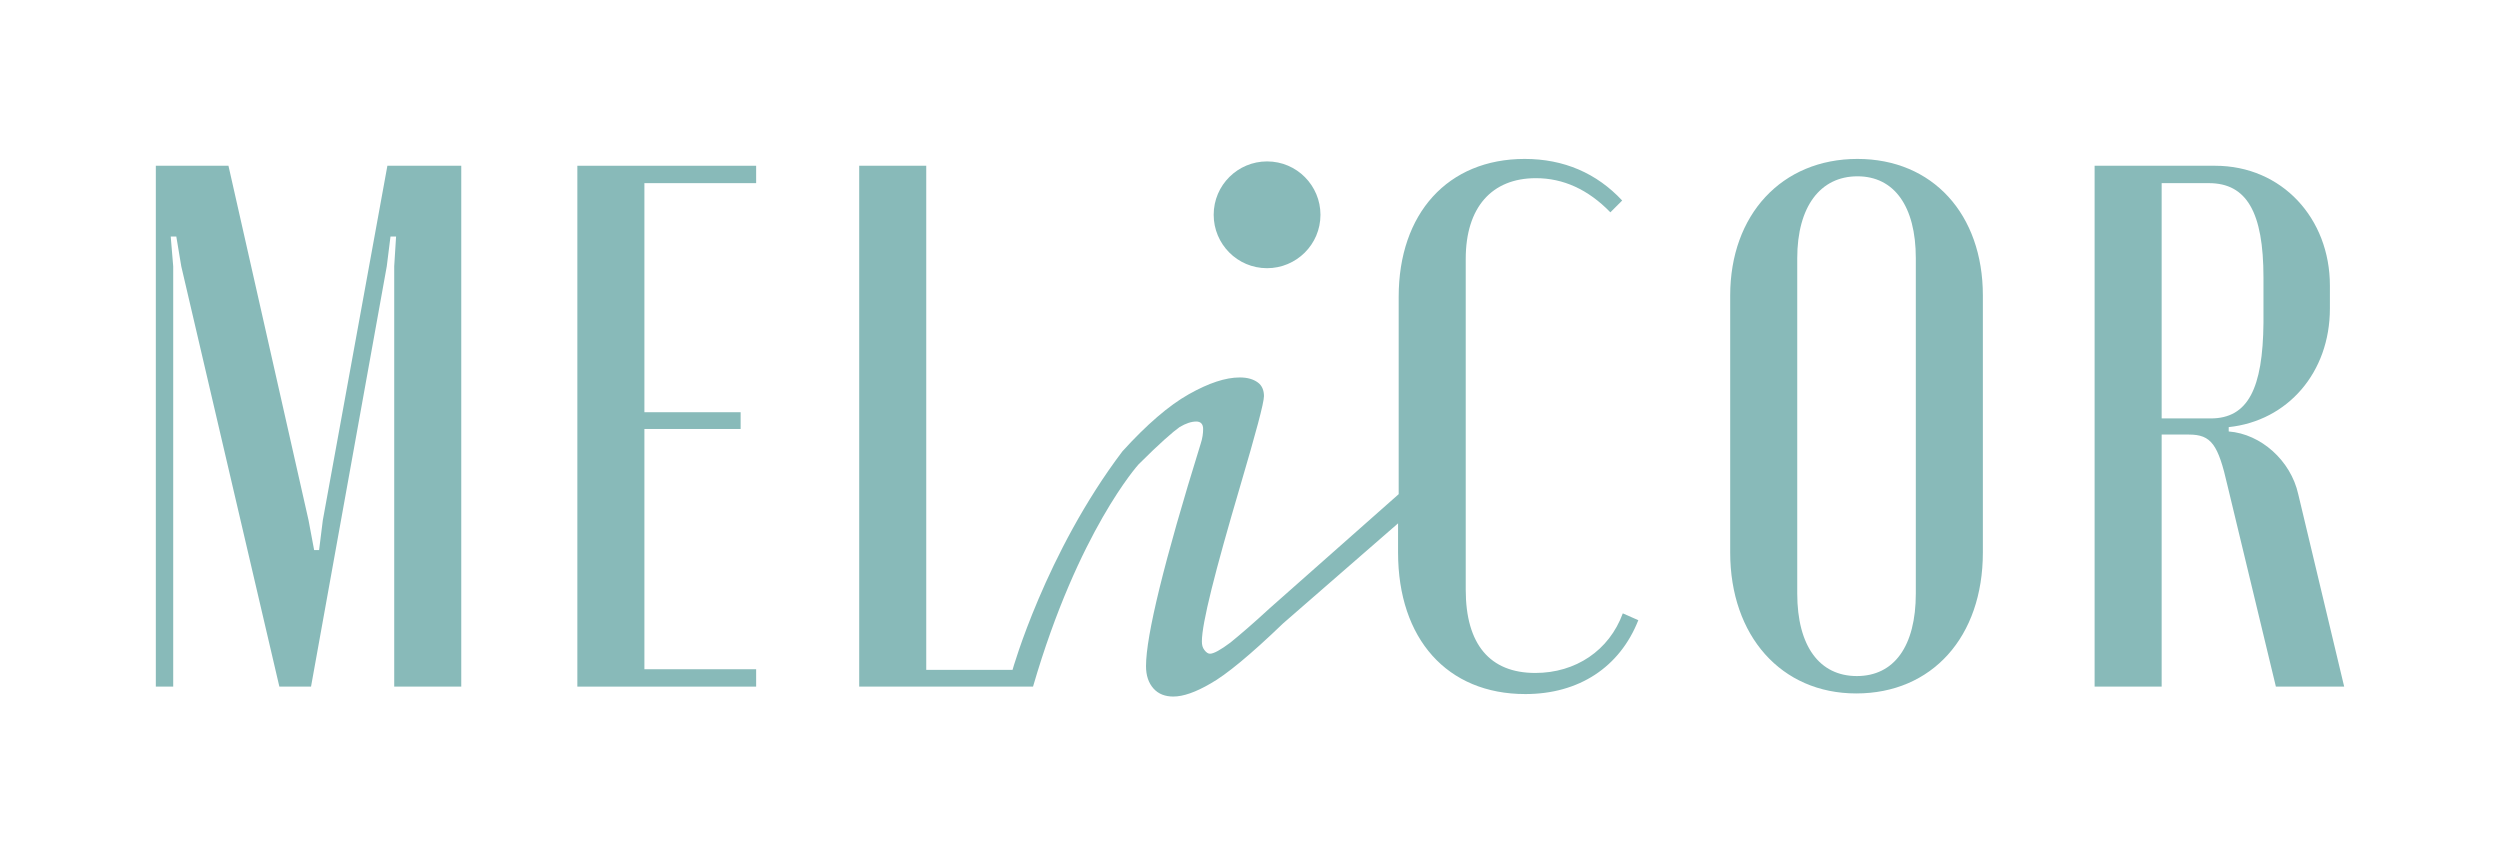 <?xml version="1.0" encoding="utf-8"?>
<!-- Generator: Adobe Illustrator 25.4.1, SVG Export Plug-In . SVG Version: 6.00 Build 0)  -->
<svg version="1.1" id="Слой_1" xmlns="http://www.w3.org/2000/svg" xmlns:xlink="http://www.w3.org/1999/xlink" x="0px" y="0px"
	 viewBox="0 0 402.7 137.8" style="enable-background:new 0 0 402.7 137.8;" xml:space="preserve">
<style type="text/css">
	.st0{fill:#88BAB9;}
</style>
<g>
	<polygon class="st0" points="52,83.8 51.4,88.6 50.6,88.6 49.7,83.8 36.8,26.7 25.1,26.7 25.1,110.6 27.9,110.6 27.9,42.9 
		27.5,38.1 28.4,38.1 29.2,42.9 45,110.6 50.1,110.6 62.3,42.9 62.9,38.1 63.8,38.1 63.5,42.9 63.5,110.6 74.3,110.6 74.3,26.7 
		62.4,26.7 	"/>
	<polygon class="st0" points="93,110.6 121.8,110.6 121.8,107.8 103.8,107.8 103.8,69.1 119.3,69.1 119.3,66.4 103.8,66.4 
		103.8,29.5 121.8,29.5 121.8,26.7 93,26.7 	"/>
	<path class="st0" d="M247.3,108.4c-7.3,0-11.2-4.6-11.2-13.4V41.7c0-8.3,4.2-13,11.3-13c4.4,0,8.4,1.8,12,5.5l1.9-1.9
		c-4.1-4.4-9.4-6.7-15.7-6.7c-12.4,0-20.3,8.8-20.3,22.2v31.8L204.5,98c-2.6,2.4-4.7,4.2-6.3,5.5c-1.6,1.2-2.7,1.8-3.3,1.8
		c-0.3,0-0.6-0.2-0.9-0.6c-0.3-0.4-0.4-0.8-0.4-1.4c0-2.9,2.1-11.2,6.2-25.1c2.5-8.5,3.8-13.3,3.8-14.4c0-0.9-0.3-1.7-1-2.2
		s-1.6-0.8-2.9-0.8c-2.3,0-5,0.9-8.2,2.7c-3.2,1.8-6.8,4.9-10.7,9.2c-12.4,16.4-17.7,35.2-17.7,35.2h-13.9V26.7h-10.8v83.9h28
		c7.3-25.1,17-35.8,17-35.8c3.4-3.4,5.6-5.3,6.6-6c1-0.6,1.9-0.9,2.7-0.9c0.7,0,1.1,0.4,1.1,1.2c0,0.7-0.1,1.5-0.4,2.4
		c-5.9,19-8.8,30.9-8.8,35.8c0,1.5,0.4,2.7,1.2,3.6c0.8,0.9,1.9,1.3,3.2,1.3c1.6,0,3.6-0.7,6-2.1c2.5-1.4,6.4-4.6,11.7-9.7
		l18.5-16.1V89c0,13.9,7.9,22.8,20.5,22.8c8.6,0,15.2-4.3,18.2-11.9l-2.5-1.1C259.2,104.8,253.8,108.4,247.3,108.4"/>
	<path class="st0" d="M299.2,25.6c-12.2,0-20.5,9-20.5,22V89c0,13.4,8.2,22.7,20.3,22.7c12.2,0,20.4-9.1,20.4-22.7V47.6
		C319.4,34.5,311.3,25.6,299.2,25.6 M308.6,95.6c0,8.5-3.5,13.3-9.5,13.3s-9.6-4.8-9.6-13.3v-54c0-8.3,3.7-13.2,9.7-13.2
		c5.9,0,9.4,4.8,9.4,13.2V95.6z"/>
	<path class="st0" d="M370.2,79.6c-1.2-5.4-6-9.7-11.2-10.1v-0.7c9.5-1,16.3-8.8,16.3-19.1V46c0-10.8-7.7-19.3-18.5-19.3h-19.4v83.9
		h10.8V70h4.4c3.6,0,4.7,1.6,6.2,8.2l7.8,32.4h11L370.2,79.6z M356.1,67.4h-7.9V29.5h7.6c6.1,0,8.8,4.7,8.8,15.2V52
		C364.5,62.6,362.1,67.4,356.1,67.4"/>
	<path class="st0" d="M204.1,43.2c4.7,0,8.6-3.8,8.6-8.6c0-4.7-3.8-8.6-8.6-8.6c-4.7,0-8.6,3.8-8.6,8.6
		C195.5,39.3,199.3,43.2,204.1,43.2"/>
</g>
</svg>
